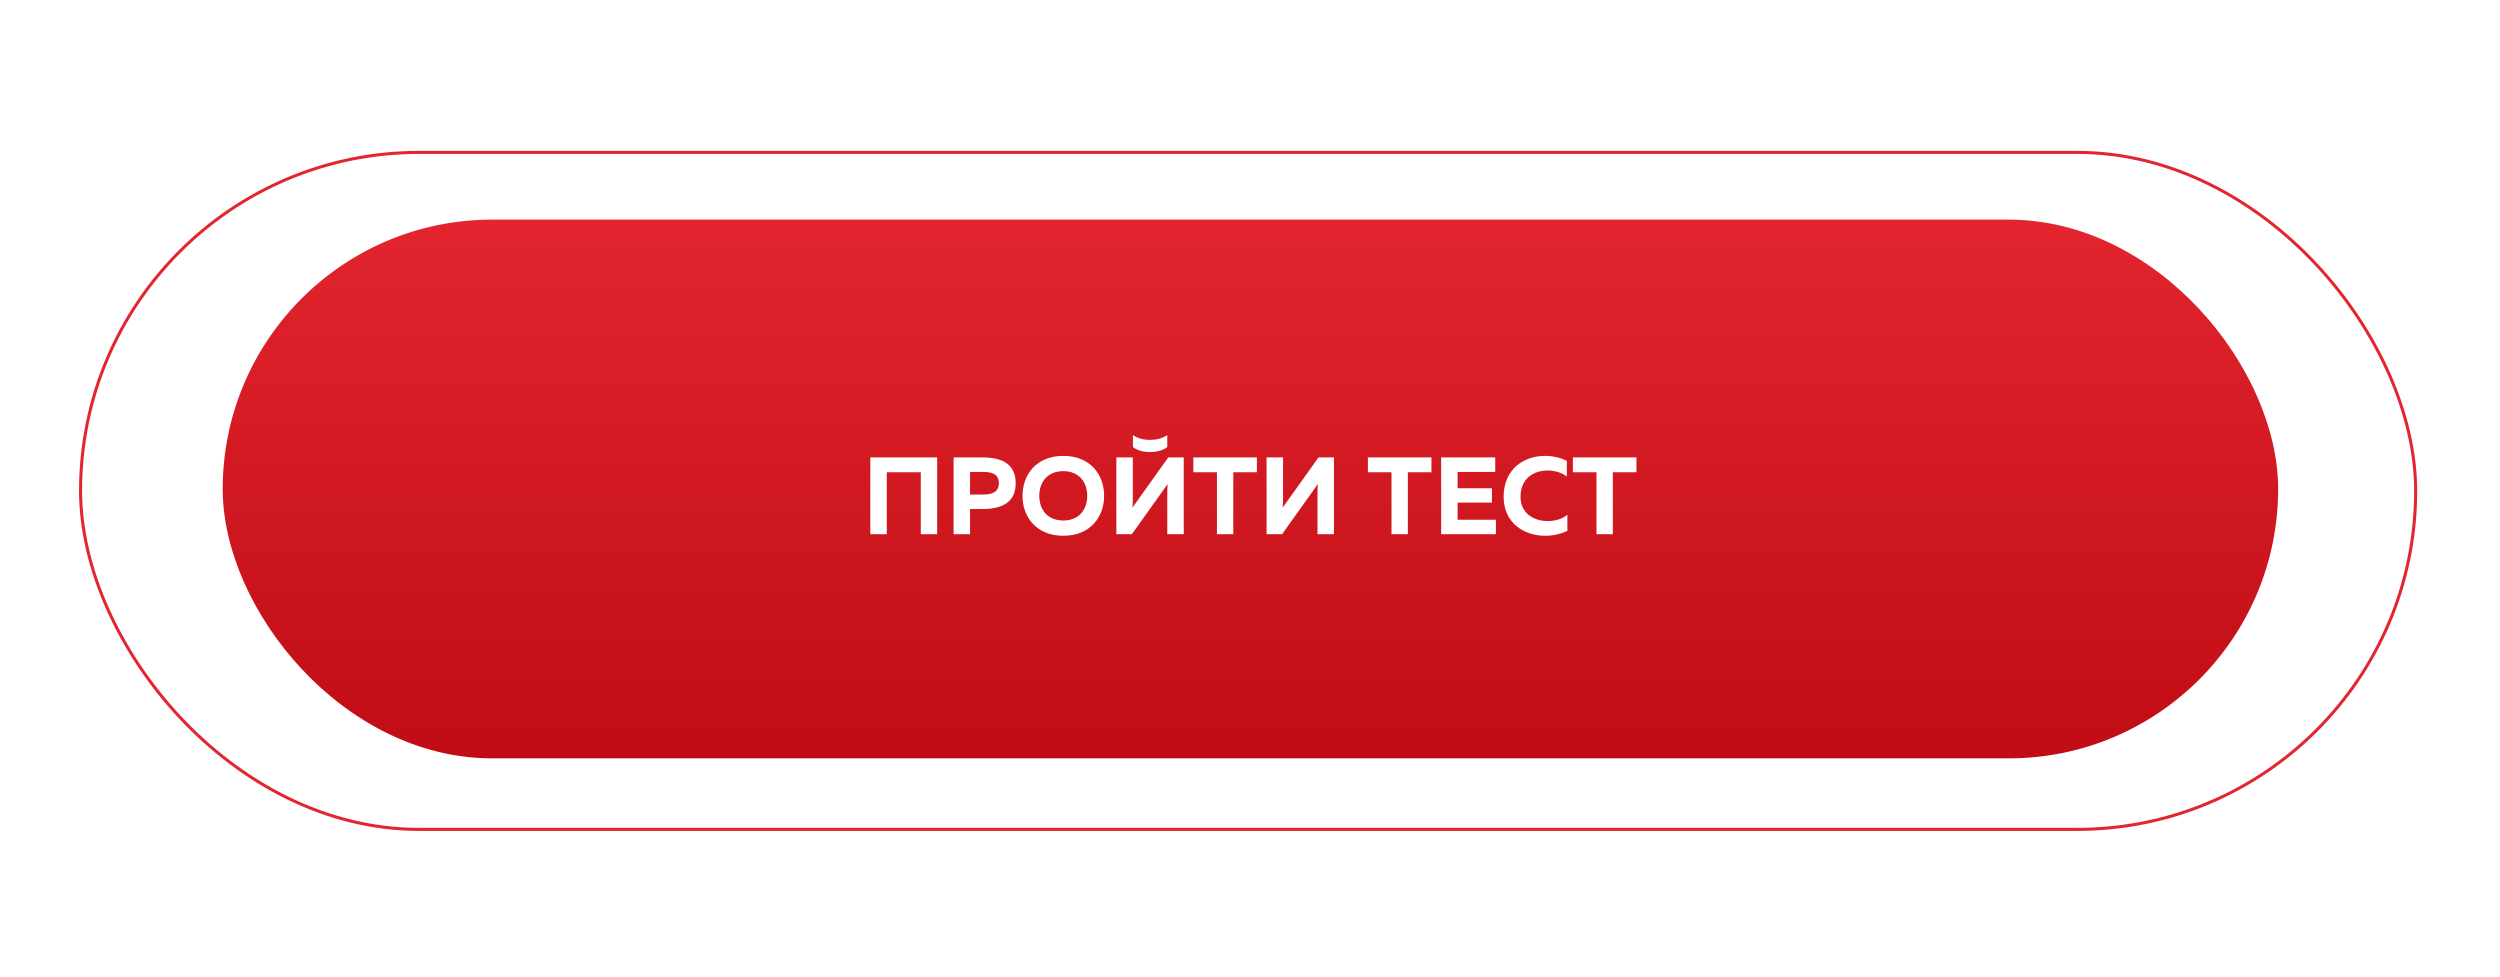 <?xml version="1.0" encoding="UTF-8"?> <svg xmlns="http://www.w3.org/2000/svg" width="348" height="136" viewBox="0 0 348 136" fill="none"> <rect x="11.213" y="21.213" width="325.047" height="94.238" rx="47.119" stroke="#E2252E" stroke-width="0.425"></rect> <g filter="url(#filter0_d)"> <rect x="31" y="30.573" width="286.118" height="74.99" rx="37.495" fill="url(#paint0_linear)"></rect> </g> <path d="M123.44 74.365V65.735H128.175V74.365H130.451V63.673H121.149V74.365H123.44ZM132.739 63.673V74.365H135.03V70.852H136.772C139.353 70.852 141.384 70.027 141.384 67.263C141.384 64.498 139.353 63.673 136.772 63.673H132.739ZM139.047 67.263C139.047 68.515 138.055 68.836 136.878 68.836H135.03V65.69H136.878C138.055 65.69 139.047 65.995 139.047 67.263ZM142.331 69.019C142.331 71.921 144.225 74.579 148.013 74.579C151.801 74.579 153.695 71.921 153.695 69.019C153.695 66.117 151.801 63.46 148.013 63.46C144.225 63.46 142.331 66.117 142.331 69.019ZM151.343 69.019C151.343 70.898 150.228 72.456 148.013 72.456C145.783 72.456 144.668 70.898 144.668 69.019C144.668 67.141 145.783 65.583 148.013 65.583C150.228 65.583 151.343 67.141 151.343 69.019ZM162.484 74.365V68.851C162.484 68.362 162.499 67.828 162.53 67.385L157.55 74.365H155.397V63.673H157.688V69.187C157.688 69.676 157.673 70.211 157.642 70.654L162.621 63.673H164.775V74.365H162.484ZM162.484 62.238V60.573C161.674 61.077 160.911 61.23 160.086 61.23C159.261 61.23 158.513 61.077 157.703 60.573V62.238C158.375 62.711 159.093 62.925 160.086 62.925C161.079 62.925 161.812 62.711 162.484 62.238ZM166.114 63.673V65.735H169.398V74.365H171.674V65.735H174.958V63.673H166.114ZM185.687 74.365V63.673H183.534L178.554 70.654C178.585 70.211 178.6 69.676 178.6 69.187V63.673H176.309V74.365H178.463L183.442 67.385C183.411 67.828 183.396 68.362 183.396 68.851V74.365H185.687ZM190.412 63.673V65.735H193.696V74.365H195.972V65.735H199.256V63.673H190.412ZM200.607 63.673V74.365H208.229V72.349H202.898V69.966H207.679V67.965H202.898V65.69H208.137V63.673H200.607ZM209.304 69.141C209.304 72.868 212.222 74.579 215.078 74.579C216.208 74.579 217.262 74.335 218.179 73.892V71.647C217.537 72.227 216.529 72.532 215.429 72.532C213.566 72.532 211.641 71.494 211.657 69.141C211.657 66.56 213.55 65.491 215.429 65.491C216.422 65.491 217.415 65.796 218.102 66.331V64.147C217.186 63.689 216.117 63.46 215.047 63.46C212.191 63.46 209.32 65.231 209.304 69.141ZM218.947 63.673V65.735H222.231V74.365H224.507V65.735H227.79V63.673H218.947Z" fill="white"></path> <defs> <filter id="filter0_d" x="0.882" y="0.455" width="346.353" height="135.226" filterUnits="userSpaceOnUse" color-interpolation-filters="sRGB"> <feFlood flood-opacity="0" result="BackgroundImageFix"></feFlood> <feColorMatrix in="SourceAlpha" type="matrix" values="0 0 0 0 0 0 0 0 0 0 0 0 0 0 0 0 0 0 127 0"></feColorMatrix> <feOffset></feOffset> <feGaussianBlur stdDeviation="15.059"></feGaussianBlur> <feColorMatrix type="matrix" values="0 0 0 0 0.886 0 0 0 0 0.145 0 0 0 0 0.18 0 0 0 0.54 0"></feColorMatrix> <feBlend mode="normal" in2="BackgroundImageFix" result="effect1_dropShadow"></feBlend> <feBlend mode="normal" in="SourceGraphic" in2="effect1_dropShadow" result="shape"></feBlend> </filter> <linearGradient id="paint0_linear" x1="174.059" y1="30.573" x2="174.059" y2="105.564" gradientUnits="userSpaceOnUse"> <stop stop-color="#E2252E"></stop> <stop offset="1" stop-color="#C00C15"></stop> </linearGradient> </defs> </svg> 